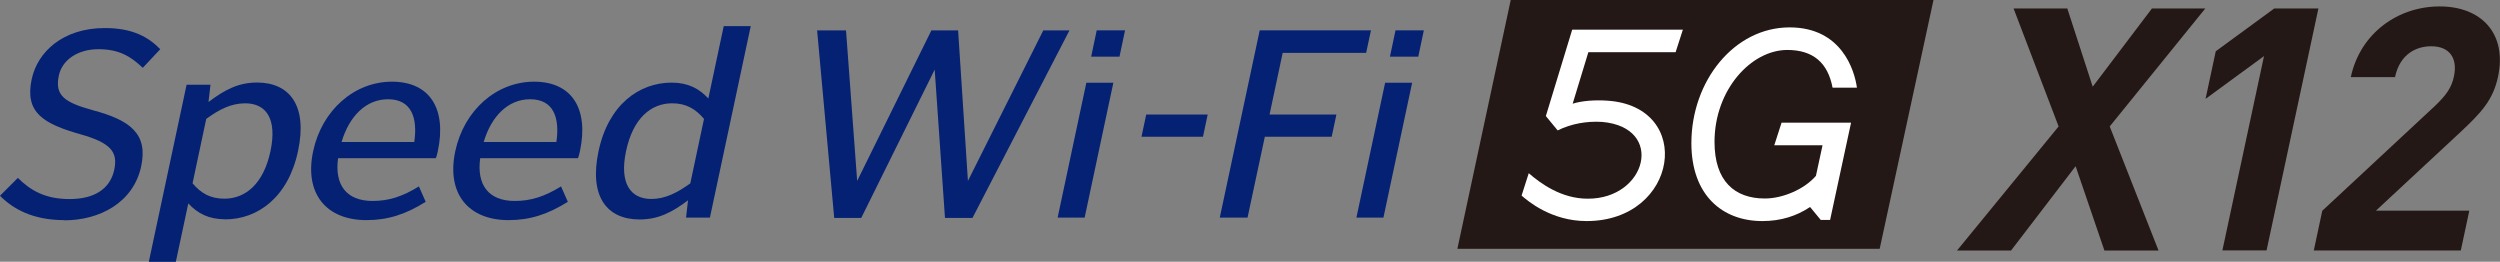<?xml version="1.0" encoding="UTF-8"?><svg id="b" xmlns="http://www.w3.org/2000/svg" width="264.74" height="27.72" viewBox="0 0 264.74 27.72"><rect x="0" y="0" width="264.74" height="27.72" fill="#808080" stroke="none"/><g id="c"><polygon points="204.75 0 159.98 0 154.33 26.35 199.05 26.35 204.75 0" fill="#231815" stroke-width="0"/><path d="m187.88,15.38h5.12l-.7,3.24c-1.22,1.42-3.51,2.4-5.41,2.4-3.21,0-5.33-1.85-5.33-5.99,0-5.53,3.88-9.74,7.71-9.74,2.71,0,4.29,1.34,4.79,3.99h2.58c-.25-1.82-1.61-6.38-7.13-6.38-5.87,0-10.4,5.68-10.4,12.26,0,5.47,3.24,8.25,7.52,8.25,1.97,0,3.63-.54,5.05-1.49l1.13,1.37h.99l2.22-10.3h-7.36l-.77,2.39Z" fill="#fff" stroke-width="0"/><path d="m177.44,5.53l.77-2.39h-11.72l-2.79,9.15,1.25,1.52h0c1.44-.71,3.07-1,4.71-.9,6.68.58,4.73,8.17-1.54,8.13-2.78,0-4.99-1.62-6.23-2.7,0,0-.66,2.07-.76,2.37.64.56,3.14,2.7,6.88,2.7,9.74,0,11.46-12.14,2.2-12.75-1.32-.09-2.68.01-3.67.32l1.66-5.45h9.23Z" fill="#fff" stroke-width="0"/><path d="m6.8,23.31c-3.33,0-5.43-1.19-6.8-2.58l1.89-1.89c1.33,1.31,2.88,2.24,5.47,2.24s4.3-1.04,4.74-3.11c.4-1.89-.38-2.84-3.54-3.74-4.01-1.13-5.96-2.32-5.2-5.86.61-2.84,3.26-5.4,7.75-5.4,2.89,0,4.59.93,5.86,2.24l-1.85,1.97c-1.29-1.22-2.52-1.97-4.7-1.97s-3.84,1.13-4.19,2.79c-.45,2.12.61,2.84,3.56,3.66,4.05,1.07,5.89,2.53,5.16,5.95-.82,3.83-4.37,5.72-8.15,5.72Z" fill="#042173" stroke-width="0"/><path d="m23.83,23.22c-1.75,0-2.93-.64-3.89-1.68l-1.32,6.18h-2.86l4-18.75h2.53l-.21,1.83c1.7-1.28,3.15-2.06,5.14-2.06,3.45,0,5.37,2.44,4.34,7.26-1.05,4.94-4.31,7.23-7.73,7.23Zm2.14-12.28c-1.49,0-2.75.64-4.13,1.65l-1.45,6.82c.9,1.07,1.91,1.63,3.37,1.63,2.26,0,4.15-1.6,4.88-5.02.74-3.48-.49-5.08-2.67-5.08Z" fill="#042173" stroke-width="0"/><path d="m46.15,16.75h-10.35c-.39,2.82.88,4.53,3.65,4.53,1.73,0,3.16-.46,4.91-1.54l.72,1.63c-2.09,1.31-3.98,1.94-6.27,1.94-4.28,0-6.6-2.82-5.65-7.29.92-4.33,4.34-7.37,8.35-7.37s5.81,2.87,4.85,7.37c-.05.23-.11.52-.21.73Zm-2.28-1.71c.37-2.55-.28-4.53-2.78-4.53-2.32,0-4.1,1.77-4.92,4.53h7.7Z" fill="#042173" stroke-width="0"/><path d="m61.2,16.75h-10.35c-.39,2.82.88,4.53,3.65,4.53,1.73,0,3.16-.46,4.91-1.54l.72,1.63c-2.09,1.31-3.98,1.94-6.27,1.94-4.28,0-6.6-2.82-5.65-7.29.92-4.33,4.34-7.37,8.35-7.37s5.81,2.87,4.85,7.37c-.05.23-.11.52-.21.73Zm-2.28-1.71c.37-2.55-.28-4.53-2.78-4.53-2.32,0-4.1,1.77-4.92,4.53h7.7Z" fill="#042173" stroke-width="0"/><path d="m75.18,23.04h-2.53l.21-1.83c-1.7,1.28-3.14,2.03-5.13,2.03-3.45,0-5.38-2.41-4.34-7.26,1.05-4.91,4.31-7.23,7.73-7.23,1.75,0,2.93.64,3.89,1.68l1.63-7.66h2.86l-4.32,20.26Zm-.63-10.45c-.9-1.07-1.91-1.65-3.37-1.65-2.26,0-4.15,1.6-4.88,5.05-.74,3.45.49,5.08,2.67,5.08,1.49,0,2.76-.67,4.13-1.65l1.45-6.82Z" fill="#042173" stroke-width="0"/><path d="m113.25,3.22l-10.27,19.86h-2.91l-1.09-15.71-7.78,15.71h-2.86l-1.81-19.86h3.06l1.18,15.94,7.86-15.94h2.83l1.04,15.94,7.98-15.94h2.77Z" fill="#042173" stroke-width="0"/><path d="m114.86,23.04h-2.86l3.04-14.28h2.86l-3.04,14.28Zm3.69-17.04h-3l.59-2.79h3l-.59,2.79Z" fill="#042173" stroke-width="0"/><path d="m144.66,5.6h-8.83l-1.39,6.53h7.08l-.5,2.35h-7.08l-1.83,8.56h-2.94l4.23-19.83h11.78l-.51,2.38Z" fill="#042173" stroke-width="0"/><path d="m146.5,23.04h-2.86l3.04-14.28h2.86l-3.04,14.28Zm3.69-17.04h-3l.59-2.79h3l-.59,2.79Z" fill="#042173" stroke-width="0"/><path d="m127.39,14.48h-6.51l.5-2.35h6.51l-.5,2.35Z" fill="#042173" stroke-width="0"/><path d="m222.85,26.53l-3.05-8.93-6.84,8.93h-5.72l10.76-13.14-4.77-12.49h5.69l2.69,8.28,6.27-8.28h5.65l-10.12,12.49,5.17,13.14h-5.72Z" fill="#231815" stroke-width="0"/><path d="m235.34,26.53l4.41-20.59-6.19,4.53,1.08-5.04,6.19-4.53h4.68l-5.49,25.62h-4.68Z" fill="#231815" stroke-width="0"/><path d="m245.02,26.53l.9-4.21,11.95-11.12c1.17-1.12,1.74-1.91,1.99-3.1.41-1.91-.43-3.2-2.41-3.2-1.55,0-3.3.79-3.83,3.27h-4.68c1-4.68,5.02-7.49,9.41-7.49s7.16,2.84,6.18,7.45c-.53,2.48-1.79,3.81-3.99,5.87l-8.94,8.31h9.89l-.9,4.21h-15.58Z" fill="#231815" stroke-width="0"/></g></svg>